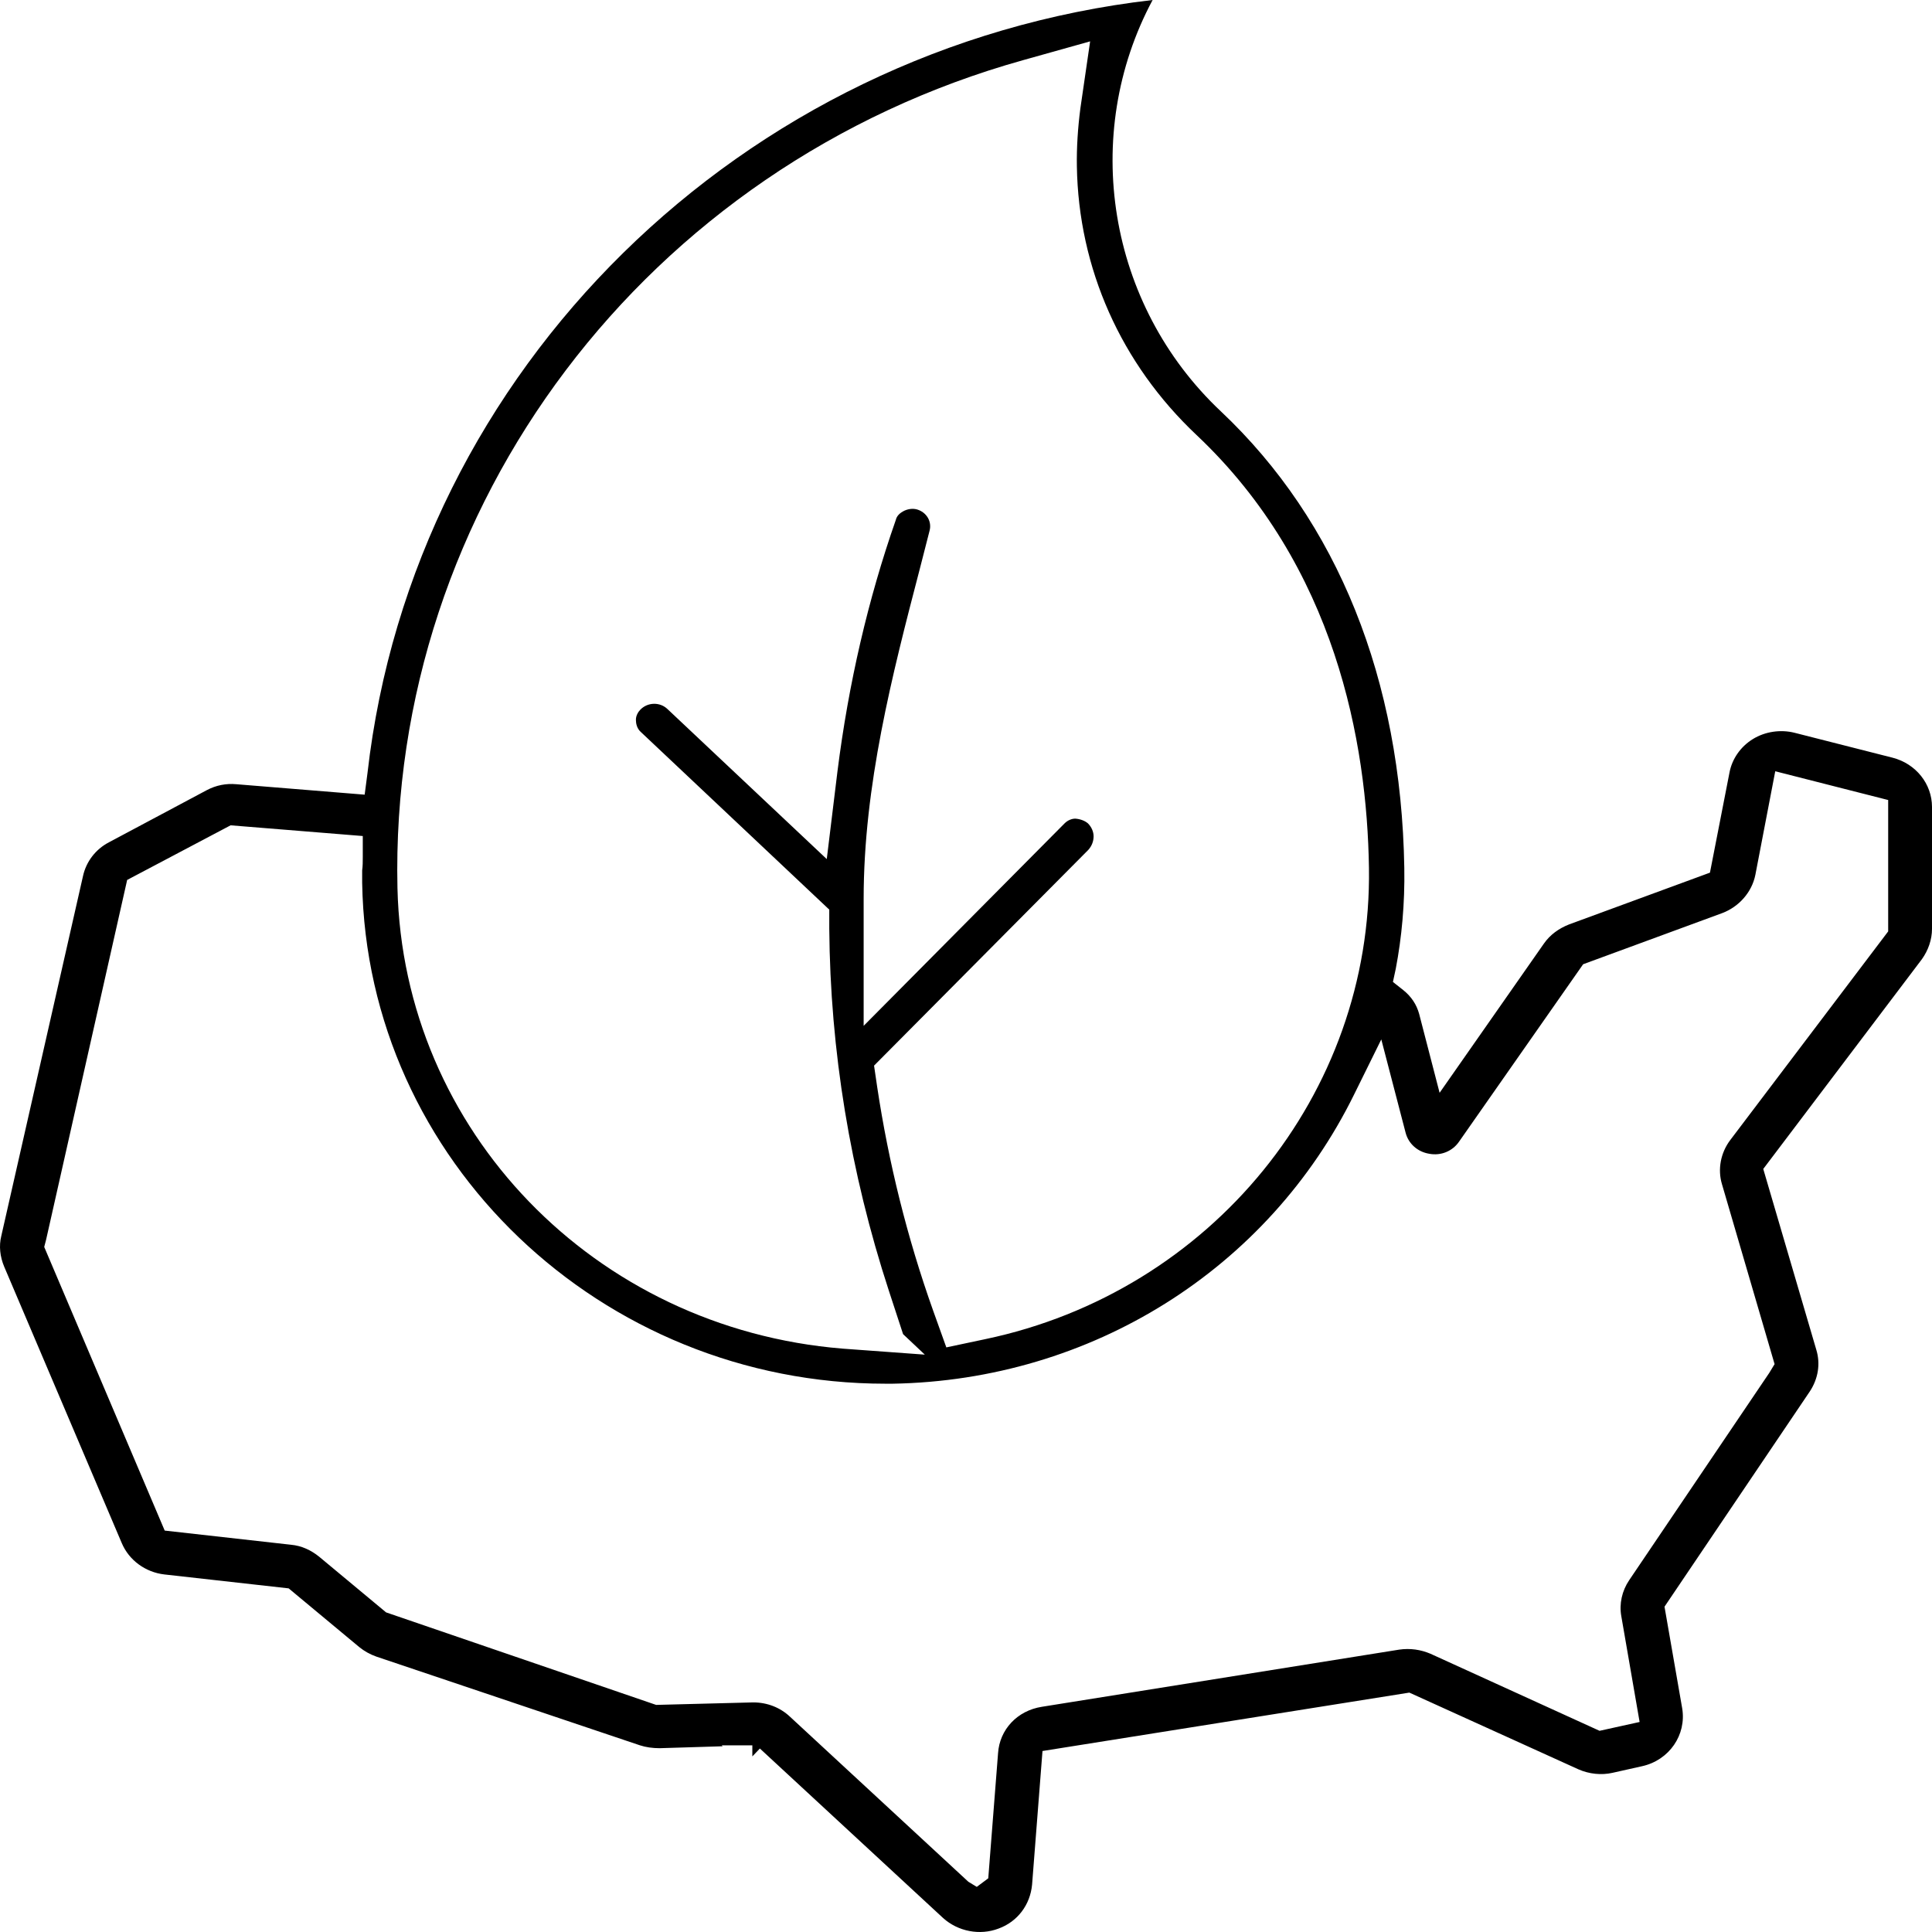 <svg xmlns="http://www.w3.org/2000/svg" fill="none" viewBox="0 0 44 44" height="44" width="44">
<path fill="black" d="M17.313 39.828L21.48 43.683C21.817 43.986 22.313 44.086 22.744 43.921C23.175 43.763 23.462 43.381 23.505 42.921L23.742 39.878L32.097 38.548L35.947 40.295C36.191 40.403 36.472 40.432 36.723 40.375L37.398 40.224C38.016 40.087 38.411 39.511 38.311 38.907L37.908 36.591L41.22 31.685C41.407 31.398 41.464 31.06 41.364 30.736L40.157 26.622L43.77 21.845C43.914 21.644 44 21.399 44 21.155V18.378C44 17.853 43.634 17.393 43.102 17.256L40.868 16.688C40.552 16.609 40.2 16.659 39.92 16.832C39.64 17.004 39.446 17.285 39.388 17.594L38.943 19.874L35.732 21.054C35.495 21.148 35.301 21.291 35.164 21.486L32.786 24.888L32.32 23.09C32.262 22.881 32.147 22.701 31.96 22.55L31.723 22.363L31.788 22.061C31.924 21.349 31.996 20.572 31.982 19.767C31.91 15.472 30.466 11.876 27.801 9.365C25.222 6.934 24.605 3.071 26.25 0C16.896 1.079 9.418 8.409 8.37 17.601L8.305 18.098L5.381 17.86C5.151 17.839 4.922 17.882 4.706 17.997L2.479 19.184C2.177 19.342 1.962 19.623 1.89 19.953L0.03 28.146C-0.028 28.377 0.001 28.621 0.094 28.844L2.774 35.145C2.939 35.534 3.312 35.807 3.743 35.857L6.574 36.174L8.183 37.512C8.298 37.605 8.427 37.677 8.571 37.728L14.576 39.749C14.706 39.792 14.864 39.814 15.022 39.814L16.458 39.77L16.437 39.749H17.134V40.001L17.306 39.821L17.313 39.828ZM22.255 42.978L22.054 42.856L17.988 39.094C17.766 38.886 17.471 38.771 17.155 38.771L14.943 38.828L8.793 36.721L7.271 35.455C7.084 35.303 6.868 35.203 6.631 35.181L3.751 34.858L1.007 28.398L1.05 28.233L2.896 20.04L5.252 18.796L8.262 19.04V19.515C8.262 19.616 8.262 19.723 8.248 19.824V19.91C8.248 19.975 8.248 20.04 8.248 20.105C8.355 26.434 13.685 31.513 20.165 31.513C20.223 31.513 20.273 31.513 20.33 31.513C24.849 31.434 28.879 28.909 30.84 24.924L31.458 23.672L32.011 25.794C32.075 26.046 32.284 26.233 32.549 26.276C32.815 26.327 33.081 26.219 33.232 25.996L36.055 21.96L39.223 20.795C39.604 20.651 39.898 20.32 39.977 19.925L40.43 17.565L43.002 18.22V21.212L39.403 25.967C39.187 26.255 39.115 26.629 39.216 26.967L40.415 31.067L40.293 31.268L37.104 35.987C36.939 36.231 36.874 36.526 36.924 36.807L37.341 39.217L36.429 39.418L32.578 37.663C32.355 37.569 32.118 37.533 31.867 37.569L23.728 38.871C23.168 38.958 22.765 39.389 22.73 39.929L22.507 42.777L22.227 42.986L22.255 42.978ZM21.063 30.851L19.188 30.714C13.535 30.254 9.181 25.744 9.052 20.227C8.858 11.523 14.72 3.762 23.311 1.367L24.827 0.942L24.605 2.467C24.547 2.913 24.518 3.359 24.525 3.784C24.561 6.114 25.531 8.286 27.248 9.905C30.423 12.897 31.134 16.918 31.177 19.767C31.256 24.91 27.586 29.42 22.435 30.499L21.552 30.686L21.25 29.844C20.661 28.19 20.237 26.478 19.978 24.759L19.906 24.269L24.784 19.357C24.863 19.27 24.906 19.162 24.906 19.047C24.906 18.939 24.856 18.831 24.777 18.752C24.712 18.695 24.605 18.652 24.489 18.644C24.41 18.644 24.317 18.68 24.245 18.752L19.669 23.363V20.471C19.669 17.889 20.316 15.379 20.948 12.955L21.171 12.084C21.221 11.89 21.12 11.696 20.927 11.617C20.826 11.574 20.704 11.581 20.596 11.631C20.495 11.681 20.424 11.746 20.402 11.84C19.77 13.645 19.325 15.566 19.073 17.565L18.829 19.565L15.201 16.148C15.029 15.983 14.749 15.99 14.583 16.163C14.533 16.213 14.476 16.307 14.483 16.407C14.483 16.472 14.504 16.594 14.598 16.674L18.886 20.716V21.148C18.908 23.924 19.36 26.693 20.244 29.398L20.567 30.384L21.077 30.865L21.063 30.851Z"></path>
</svg>
